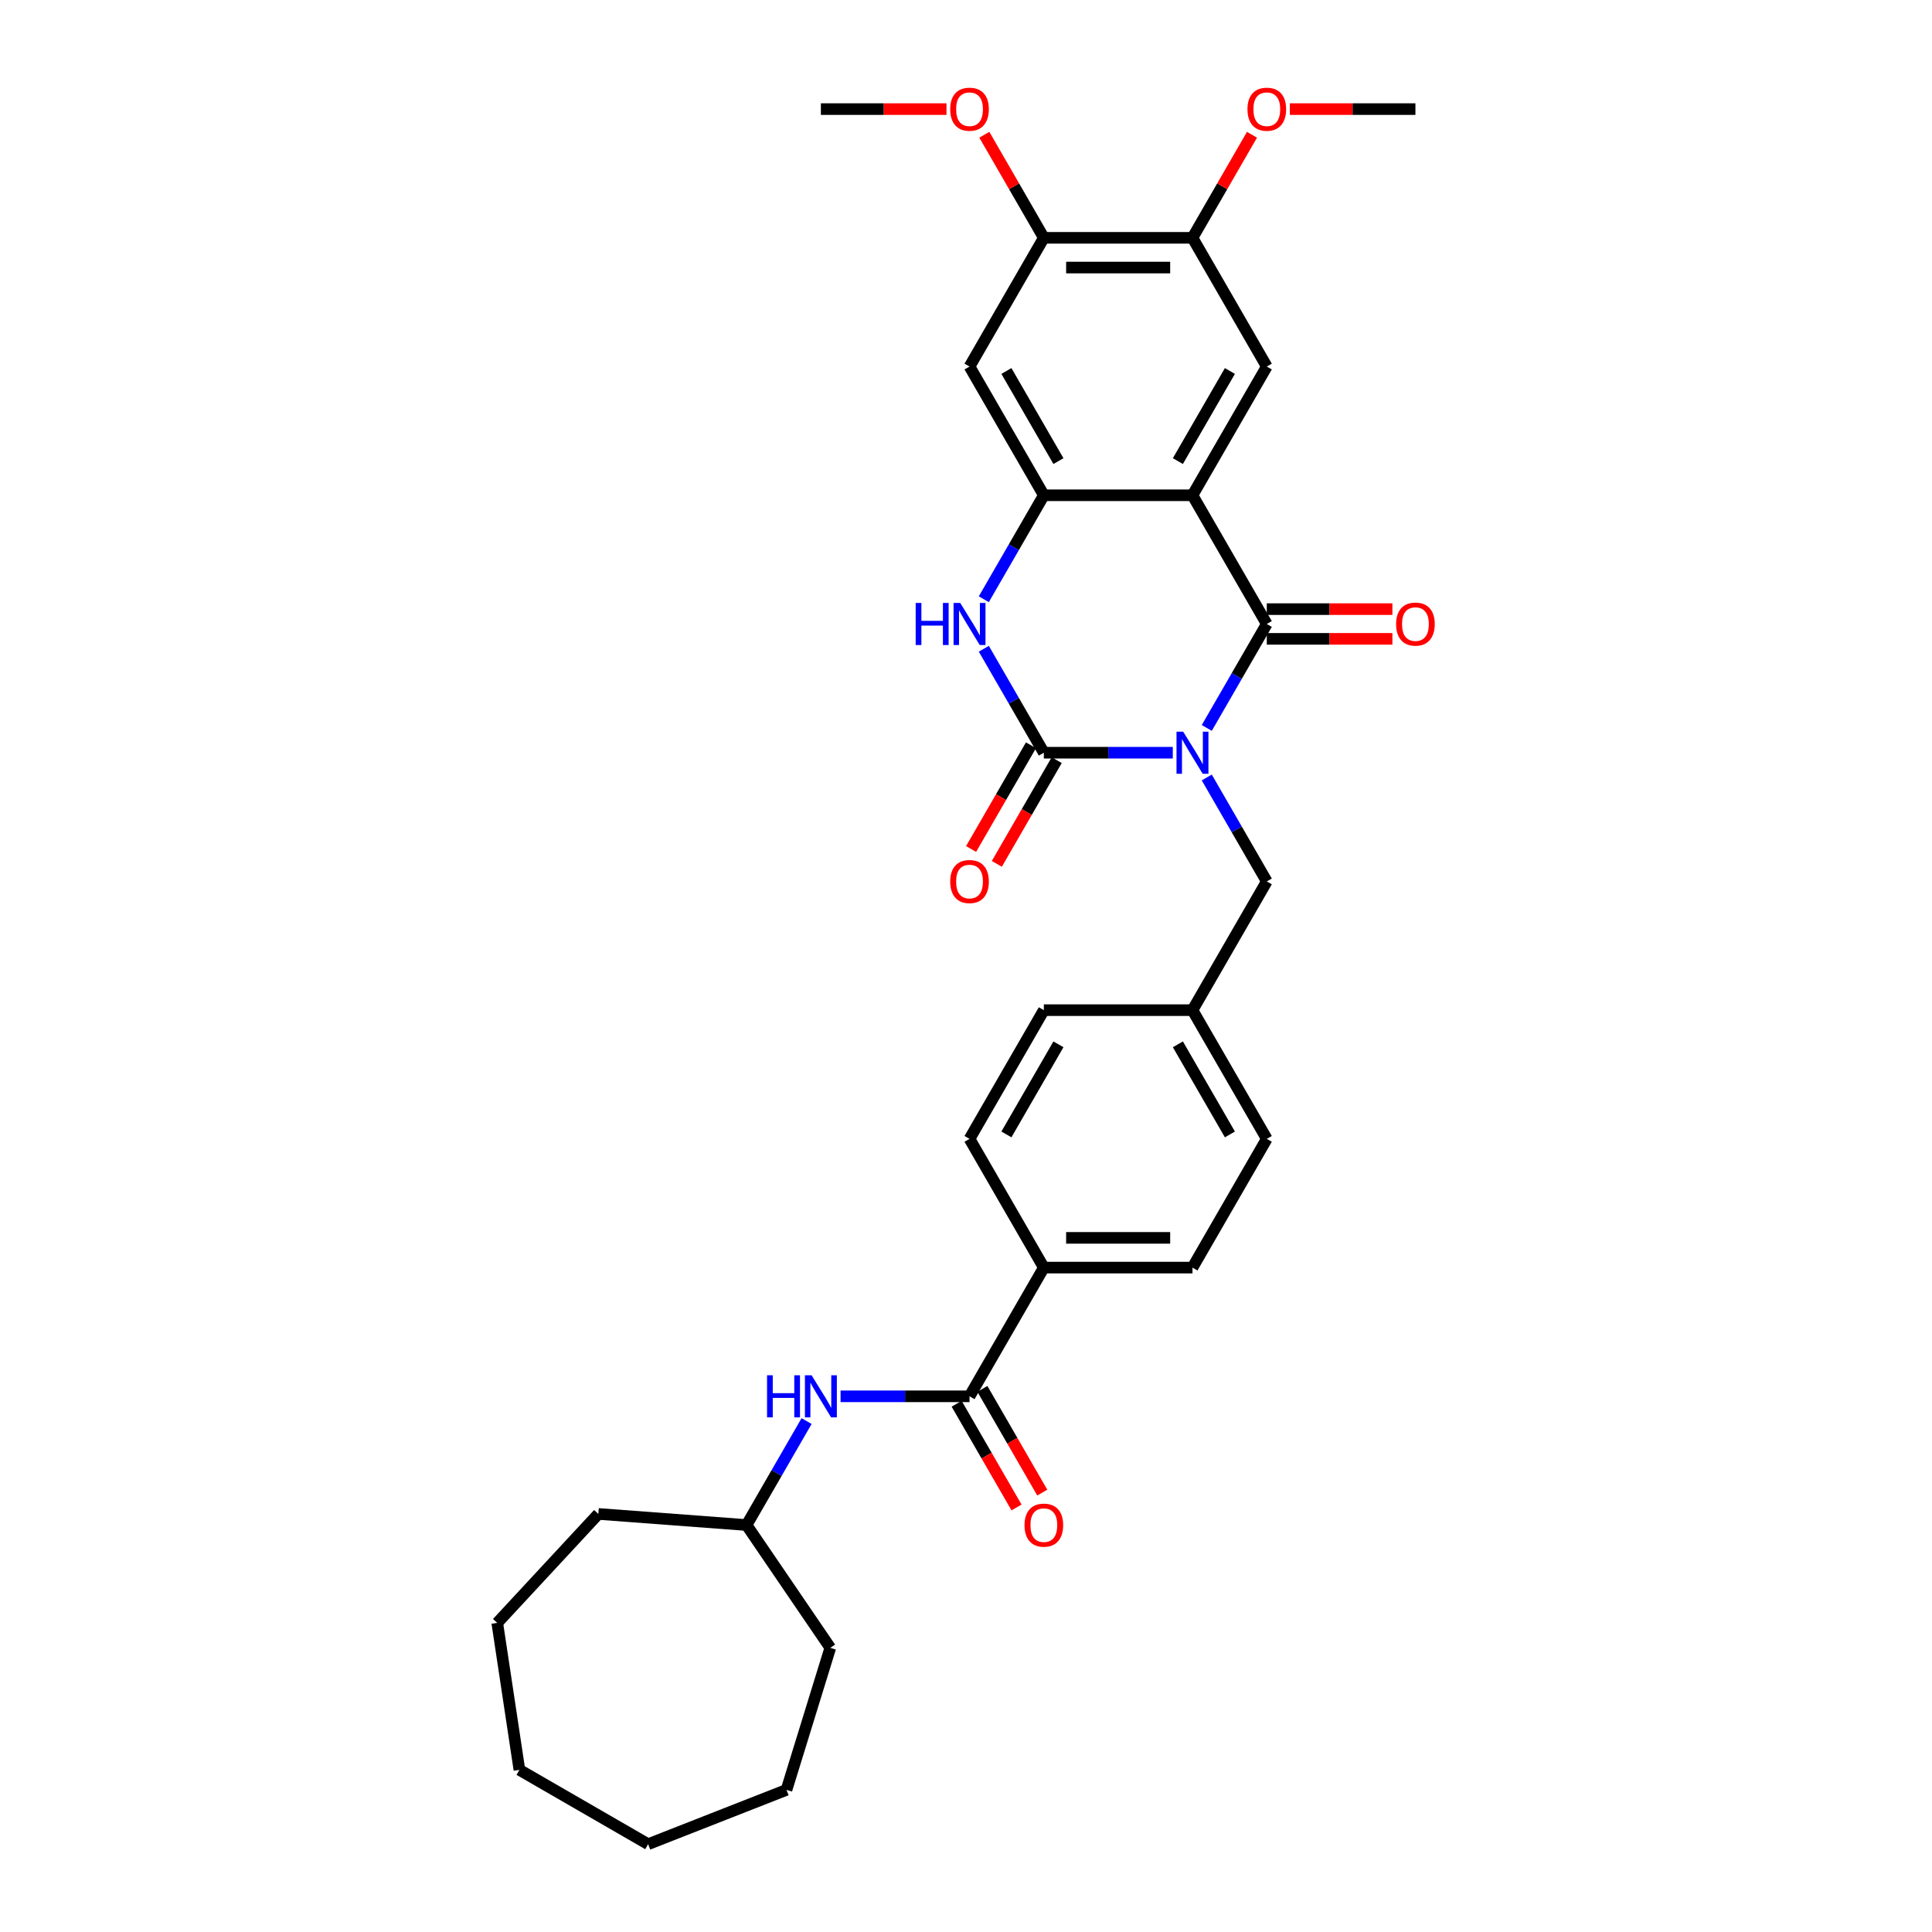 <?xml version='1.0' encoding='iso-8859-1'?>
<svg version='1.1' baseProfile='full'
              xmlns='http://www.w3.org/2000/svg'
                      xmlns:rdkit='http://www.rdkit.org/xml'
                      xmlns:xlink='http://www.w3.org/1999/xlink'
                  xml:space='preserve'
width='1000px' height='1000px' viewBox='0 0 1000 1000'>
<!-- END OF HEADER -->
<rect style='opacity:1.0;fill:#FFFFFF;stroke:none' width='1000' height='1000' x='0' y='0'> </rect>
<path class='bond-0' d='M 624.622,376.785 L 640.155,349.88' style='fill:none;fill-rule:evenodd;stroke:#0000FF;stroke-width:6px;stroke-linecap:butt;stroke-linejoin:miter;stroke-opacity:1' />
<path class='bond-0' d='M 640.155,349.88 L 655.689,322.976' style='fill:none;fill-rule:evenodd;stroke:#000000;stroke-width:6px;stroke-linecap:butt;stroke-linejoin:miter;stroke-opacity:1' />
<path class='bond-1' d='M 607.036,389.602 L 573.663,389.602' style='fill:none;fill-rule:evenodd;stroke:#0000FF;stroke-width:6px;stroke-linecap:butt;stroke-linejoin:miter;stroke-opacity:1' />
<path class='bond-1' d='M 573.663,389.602 L 540.289,389.602' style='fill:none;fill-rule:evenodd;stroke:#000000;stroke-width:6px;stroke-linecap:butt;stroke-linejoin:miter;stroke-opacity:1' />
<path class='bond-8' d='M 624.622,402.419 L 640.155,429.323' style='fill:none;fill-rule:evenodd;stroke:#0000FF;stroke-width:6px;stroke-linecap:butt;stroke-linejoin:miter;stroke-opacity:1' />
<path class='bond-8' d='M 640.155,429.323 L 655.689,456.228' style='fill:none;fill-rule:evenodd;stroke:#000000;stroke-width:6px;stroke-linecap:butt;stroke-linejoin:miter;stroke-opacity:1' />
<path class='bond-2' d='M 655.689,322.976 L 617.222,256.35' style='fill:none;fill-rule:evenodd;stroke:#000000;stroke-width:6px;stroke-linecap:butt;stroke-linejoin:miter;stroke-opacity:1' />
<path class='bond-13' d='M 655.689,330.669 L 688.193,330.669' style='fill:none;fill-rule:evenodd;stroke:#000000;stroke-width:6px;stroke-linecap:butt;stroke-linejoin:miter;stroke-opacity:1' />
<path class='bond-13' d='M 688.193,330.669 L 720.697,330.669' style='fill:none;fill-rule:evenodd;stroke:#FF0000;stroke-width:6px;stroke-linecap:butt;stroke-linejoin:miter;stroke-opacity:1' />
<path class='bond-13' d='M 655.689,315.282 L 688.193,315.282' style='fill:none;fill-rule:evenodd;stroke:#000000;stroke-width:6px;stroke-linecap:butt;stroke-linejoin:miter;stroke-opacity:1' />
<path class='bond-13' d='M 688.193,315.282 L 720.697,315.282' style='fill:none;fill-rule:evenodd;stroke:#FF0000;stroke-width:6px;stroke-linecap:butt;stroke-linejoin:miter;stroke-opacity:1' />
<path class='bond-4' d='M 540.289,389.602 L 524.756,362.697' style='fill:none;fill-rule:evenodd;stroke:#000000;stroke-width:6px;stroke-linecap:butt;stroke-linejoin:miter;stroke-opacity:1' />
<path class='bond-4' d='M 524.756,362.697 L 509.222,335.793' style='fill:none;fill-rule:evenodd;stroke:#0000FF;stroke-width:6px;stroke-linecap:butt;stroke-linejoin:miter;stroke-opacity:1' />
<path class='bond-12' d='M 533.626,385.755 L 518.129,412.598' style='fill:none;fill-rule:evenodd;stroke:#000000;stroke-width:6px;stroke-linecap:butt;stroke-linejoin:miter;stroke-opacity:1' />
<path class='bond-12' d='M 518.129,412.598 L 502.631,439.441' style='fill:none;fill-rule:evenodd;stroke:#FF0000;stroke-width:6px;stroke-linecap:butt;stroke-linejoin:miter;stroke-opacity:1' />
<path class='bond-12' d='M 546.952,393.448 L 531.454,420.291' style='fill:none;fill-rule:evenodd;stroke:#000000;stroke-width:6px;stroke-linecap:butt;stroke-linejoin:miter;stroke-opacity:1' />
<path class='bond-12' d='M 531.454,420.291 L 515.956,447.134' style='fill:none;fill-rule:evenodd;stroke:#FF0000;stroke-width:6px;stroke-linecap:butt;stroke-linejoin:miter;stroke-opacity:1' />
<path class='bond-5' d='M 617.222,256.35 L 655.689,189.724' style='fill:none;fill-rule:evenodd;stroke:#000000;stroke-width:6px;stroke-linecap:butt;stroke-linejoin:miter;stroke-opacity:1' />
<path class='bond-5' d='M 609.667,238.662 L 636.594,192.024' style='fill:none;fill-rule:evenodd;stroke:#000000;stroke-width:6px;stroke-linecap:butt;stroke-linejoin:miter;stroke-opacity:1' />
<path class='bond-32' d='M 617.222,256.35 L 540.289,256.35' style='fill:none;fill-rule:evenodd;stroke:#000000;stroke-width:6px;stroke-linecap:butt;stroke-linejoin:miter;stroke-opacity:1' />
<path class='bond-3' d='M 540.289,256.35 L 524.756,283.254' style='fill:none;fill-rule:evenodd;stroke:#000000;stroke-width:6px;stroke-linecap:butt;stroke-linejoin:miter;stroke-opacity:1' />
<path class='bond-3' d='M 524.756,283.254 L 509.222,310.159' style='fill:none;fill-rule:evenodd;stroke:#0000FF;stroke-width:6px;stroke-linecap:butt;stroke-linejoin:miter;stroke-opacity:1' />
<path class='bond-7' d='M 540.289,256.35 L 501.822,189.724' style='fill:none;fill-rule:evenodd;stroke:#000000;stroke-width:6px;stroke-linecap:butt;stroke-linejoin:miter;stroke-opacity:1' />
<path class='bond-7' d='M 547.844,238.662 L 520.918,192.024' style='fill:none;fill-rule:evenodd;stroke:#000000;stroke-width:6px;stroke-linecap:butt;stroke-linejoin:miter;stroke-opacity:1' />
<path class='bond-10' d='M 655.689,189.724 L 617.222,123.097' style='fill:none;fill-rule:evenodd;stroke:#000000;stroke-width:6px;stroke-linecap:butt;stroke-linejoin:miter;stroke-opacity:1' />
<path class='bond-6' d='M 501.822,722.732 L 540.289,656.106' style='fill:none;fill-rule:evenodd;stroke:#000000;stroke-width:6px;stroke-linecap:butt;stroke-linejoin:miter;stroke-opacity:1' />
<path class='bond-9' d='M 501.822,722.732 L 468.449,722.732' style='fill:none;fill-rule:evenodd;stroke:#000000;stroke-width:6px;stroke-linecap:butt;stroke-linejoin:miter;stroke-opacity:1' />
<path class='bond-9' d='M 468.449,722.732 L 435.075,722.732' style='fill:none;fill-rule:evenodd;stroke:#0000FF;stroke-width:6px;stroke-linecap:butt;stroke-linejoin:miter;stroke-opacity:1' />
<path class='bond-15' d='M 495.16,726.579 L 510.658,753.422' style='fill:none;fill-rule:evenodd;stroke:#000000;stroke-width:6px;stroke-linecap:butt;stroke-linejoin:miter;stroke-opacity:1' />
<path class='bond-15' d='M 510.658,753.422 L 526.155,780.265' style='fill:none;fill-rule:evenodd;stroke:#FF0000;stroke-width:6px;stroke-linecap:butt;stroke-linejoin:miter;stroke-opacity:1' />
<path class='bond-15' d='M 508.485,718.885 L 523.983,745.728' style='fill:none;fill-rule:evenodd;stroke:#000000;stroke-width:6px;stroke-linecap:butt;stroke-linejoin:miter;stroke-opacity:1' />
<path class='bond-15' d='M 523.983,745.728 L 539.481,772.571' style='fill:none;fill-rule:evenodd;stroke:#FF0000;stroke-width:6px;stroke-linecap:butt;stroke-linejoin:miter;stroke-opacity:1' />
<path class='bond-11' d='M 501.822,189.724 L 540.289,123.097' style='fill:none;fill-rule:evenodd;stroke:#000000;stroke-width:6px;stroke-linecap:butt;stroke-linejoin:miter;stroke-opacity:1' />
<path class='bond-18' d='M 655.689,456.228 L 617.222,522.854' style='fill:none;fill-rule:evenodd;stroke:#000000;stroke-width:6px;stroke-linecap:butt;stroke-linejoin:miter;stroke-opacity:1' />
<path class='bond-19' d='M 417.489,735.549 L 401.956,762.454' style='fill:none;fill-rule:evenodd;stroke:#0000FF;stroke-width:6px;stroke-linecap:butt;stroke-linejoin:miter;stroke-opacity:1' />
<path class='bond-19' d='M 401.956,762.454 L 386.423,789.358' style='fill:none;fill-rule:evenodd;stroke:#000000;stroke-width:6px;stroke-linecap:butt;stroke-linejoin:miter;stroke-opacity:1' />
<path class='bond-20' d='M 617.222,123.097 L 632.622,96.424' style='fill:none;fill-rule:evenodd;stroke:#000000;stroke-width:6px;stroke-linecap:butt;stroke-linejoin:miter;stroke-opacity:1' />
<path class='bond-20' d='M 632.622,96.424 L 648.022,69.75' style='fill:none;fill-rule:evenodd;stroke:#FF0000;stroke-width:6px;stroke-linecap:butt;stroke-linejoin:miter;stroke-opacity:1' />
<path class='bond-34' d='M 617.222,123.097 L 540.289,123.097' style='fill:none;fill-rule:evenodd;stroke:#000000;stroke-width:6px;stroke-linecap:butt;stroke-linejoin:miter;stroke-opacity:1' />
<path class='bond-34' d='M 605.682,138.484 L 551.829,138.484' style='fill:none;fill-rule:evenodd;stroke:#000000;stroke-width:6px;stroke-linecap:butt;stroke-linejoin:miter;stroke-opacity:1' />
<path class='bond-21' d='M 540.289,123.097 L 524.889,96.424' style='fill:none;fill-rule:evenodd;stroke:#000000;stroke-width:6px;stroke-linecap:butt;stroke-linejoin:miter;stroke-opacity:1' />
<path class='bond-21' d='M 524.889,96.424 L 509.489,69.75' style='fill:none;fill-rule:evenodd;stroke:#FF0000;stroke-width:6px;stroke-linecap:butt;stroke-linejoin:miter;stroke-opacity:1' />
<path class='bond-14' d='M 540.289,656.106 L 617.222,656.106' style='fill:none;fill-rule:evenodd;stroke:#000000;stroke-width:6px;stroke-linecap:butt;stroke-linejoin:miter;stroke-opacity:1' />
<path class='bond-14' d='M 551.829,640.719 L 605.682,640.719' style='fill:none;fill-rule:evenodd;stroke:#000000;stroke-width:6px;stroke-linecap:butt;stroke-linejoin:miter;stroke-opacity:1' />
<path class='bond-33' d='M 540.289,656.106 L 501.822,589.48' style='fill:none;fill-rule:evenodd;stroke:#000000;stroke-width:6px;stroke-linecap:butt;stroke-linejoin:miter;stroke-opacity:1' />
<path class='bond-16' d='M 617.222,656.106 L 655.689,589.48' style='fill:none;fill-rule:evenodd;stroke:#000000;stroke-width:6px;stroke-linecap:butt;stroke-linejoin:miter;stroke-opacity:1' />
<path class='bond-17' d='M 501.822,589.48 L 540.289,522.854' style='fill:none;fill-rule:evenodd;stroke:#000000;stroke-width:6px;stroke-linecap:butt;stroke-linejoin:miter;stroke-opacity:1' />
<path class='bond-17' d='M 520.918,587.179 L 547.844,540.541' style='fill:none;fill-rule:evenodd;stroke:#000000;stroke-width:6px;stroke-linecap:butt;stroke-linejoin:miter;stroke-opacity:1' />
<path class='bond-22' d='M 617.222,522.854 L 540.289,522.854' style='fill:none;fill-rule:evenodd;stroke:#000000;stroke-width:6px;stroke-linecap:butt;stroke-linejoin:miter;stroke-opacity:1' />
<path class='bond-23' d='M 617.222,522.854 L 655.689,589.48' style='fill:none;fill-rule:evenodd;stroke:#000000;stroke-width:6px;stroke-linecap:butt;stroke-linejoin:miter;stroke-opacity:1' />
<path class='bond-23' d='M 609.667,540.541 L 636.594,587.179' style='fill:none;fill-rule:evenodd;stroke:#000000;stroke-width:6px;stroke-linecap:butt;stroke-linejoin:miter;stroke-opacity:1' />
<path class='bond-26' d='M 386.423,789.358 L 429.761,852.923' style='fill:none;fill-rule:evenodd;stroke:#000000;stroke-width:6px;stroke-linecap:butt;stroke-linejoin:miter;stroke-opacity:1' />
<path class='bond-27' d='M 386.423,789.358 L 309.705,783.609' style='fill:none;fill-rule:evenodd;stroke:#000000;stroke-width:6px;stroke-linecap:butt;stroke-linejoin:miter;stroke-opacity:1' />
<path class='bond-25' d='M 667.613,56.471 L 700.118,56.471' style='fill:none;fill-rule:evenodd;stroke:#FF0000;stroke-width:6px;stroke-linecap:butt;stroke-linejoin:miter;stroke-opacity:1' />
<path class='bond-25' d='M 700.118,56.471 L 732.622,56.471' style='fill:none;fill-rule:evenodd;stroke:#000000;stroke-width:6px;stroke-linecap:butt;stroke-linejoin:miter;stroke-opacity:1' />
<path class='bond-24' d='M 489.898,56.471 L 457.394,56.471' style='fill:none;fill-rule:evenodd;stroke:#FF0000;stroke-width:6px;stroke-linecap:butt;stroke-linejoin:miter;stroke-opacity:1' />
<path class='bond-24' d='M 457.394,56.471 L 424.889,56.471' style='fill:none;fill-rule:evenodd;stroke:#000000;stroke-width:6px;stroke-linecap:butt;stroke-linejoin:miter;stroke-opacity:1' />
<path class='bond-28' d='M 429.761,852.923 L 407.084,926.439' style='fill:none;fill-rule:evenodd;stroke:#000000;stroke-width:6px;stroke-linecap:butt;stroke-linejoin:miter;stroke-opacity:1' />
<path class='bond-29' d='M 309.705,783.609 L 257.377,840.005' style='fill:none;fill-rule:evenodd;stroke:#000000;stroke-width:6px;stroke-linecap:butt;stroke-linejoin:miter;stroke-opacity:1' />
<path class='bond-30' d='M 407.084,926.439 L 335.469,954.545' style='fill:none;fill-rule:evenodd;stroke:#000000;stroke-width:6px;stroke-linecap:butt;stroke-linejoin:miter;stroke-opacity:1' />
<path class='bond-31' d='M 257.377,840.005 L 268.843,916.079' style='fill:none;fill-rule:evenodd;stroke:#000000;stroke-width:6px;stroke-linecap:butt;stroke-linejoin:miter;stroke-opacity:1' />
<path class='bond-35' d='M 335.469,954.545 L 268.843,916.079' style='fill:none;fill-rule:evenodd;stroke:#000000;stroke-width:6px;stroke-linecap:butt;stroke-linejoin:miter;stroke-opacity:1' />
<path  class='atom-0' d='M 612.406 378.708
L 619.546 390.248
Q 620.253 391.387, 621.392 393.448
Q 622.531 395.51, 622.592 395.633
L 622.592 378.708
L 625.485 378.708
L 625.485 400.495
L 622.5 400.495
L 614.837 387.878
Q 613.945 386.401, 612.991 384.709
Q 612.068 383.016, 611.791 382.493
L 611.791 400.495
L 608.96 400.495
L 608.96 378.708
L 612.406 378.708
' fill='#0000FF'/>
<path  class='atom-5' d='M 473.957 312.082
L 476.911 312.082
L 476.911 321.345
L 488.051 321.345
L 488.051 312.082
L 491.006 312.082
L 491.006 333.869
L 488.051 333.869
L 488.051 323.807
L 476.911 323.807
L 476.911 333.869
L 473.957 333.869
L 473.957 312.082
' fill='#0000FF'/>
<path  class='atom-5' d='M 497.006 312.082
L 504.146 323.622
Q 504.854 324.761, 505.992 326.822
Q 507.131 328.884, 507.192 329.007
L 507.192 312.082
L 510.085 312.082
L 510.085 333.869
L 507.1 333.869
L 499.437 321.252
Q 498.545 319.775, 497.591 318.083
Q 496.668 316.39, 496.391 315.867
L 496.391 333.869
L 493.56 333.869
L 493.56 312.082
L 497.006 312.082
' fill='#0000FF'/>
<path  class='atom-10' d='M 397.024 711.838
L 399.978 711.838
L 399.978 721.101
L 411.118 721.101
L 411.118 711.838
L 414.072 711.838
L 414.072 733.626
L 411.118 733.626
L 411.118 723.563
L 399.978 723.563
L 399.978 733.626
L 397.024 733.626
L 397.024 711.838
' fill='#0000FF'/>
<path  class='atom-10' d='M 420.073 711.838
L 427.213 723.378
Q 427.92 724.517, 429.059 726.579
Q 430.198 728.641, 430.259 728.764
L 430.259 711.838
L 433.152 711.838
L 433.152 733.626
L 430.167 733.626
L 422.504 721.009
Q 421.612 719.532, 420.658 717.839
Q 419.735 716.147, 419.458 715.624
L 419.458 733.626
L 416.627 733.626
L 416.627 711.838
L 420.073 711.838
' fill='#0000FF'/>
<path  class='atom-13' d='M 491.821 456.289
Q 491.821 451.058, 494.406 448.134
Q 496.991 445.211, 501.822 445.211
Q 506.654 445.211, 509.239 448.134
Q 511.824 451.058, 511.824 456.289
Q 511.824 461.582, 509.208 464.598
Q 506.592 467.583, 501.822 467.583
Q 497.022 467.583, 494.406 464.598
Q 491.821 461.613, 491.821 456.289
M 501.822 465.121
Q 505.146 465.121, 506.931 462.906
Q 508.746 460.659, 508.746 456.289
Q 508.746 452.012, 506.931 449.858
Q 505.146 447.673, 501.822 447.673
Q 498.499 447.673, 496.683 449.827
Q 494.898 451.981, 494.898 456.289
Q 494.898 460.69, 496.683 462.906
Q 498.499 465.121, 501.822 465.121
' fill='#FF0000'/>
<path  class='atom-14' d='M 722.621 323.037
Q 722.621 317.806, 725.206 314.882
Q 727.791 311.959, 732.622 311.959
Q 737.453 311.959, 740.038 314.882
Q 742.623 317.806, 742.623 323.037
Q 742.623 328.33, 740.007 331.346
Q 737.392 334.331, 732.622 334.331
Q 727.821 334.331, 725.206 331.346
Q 722.621 328.361, 722.621 323.037
M 732.622 331.869
Q 735.945 331.869, 737.73 329.653
Q 739.546 327.407, 739.546 323.037
Q 739.546 318.76, 737.73 316.606
Q 735.945 314.421, 732.622 314.421
Q 729.298 314.421, 727.483 316.575
Q 725.698 318.729, 725.698 323.037
Q 725.698 327.438, 727.483 329.653
Q 729.298 331.869, 732.622 331.869
' fill='#FF0000'/>
<path  class='atom-16' d='M 530.288 789.42
Q 530.288 784.188, 532.873 781.265
Q 535.458 778.341, 540.289 778.341
Q 545.12 778.341, 547.705 781.265
Q 550.29 784.188, 550.29 789.42
Q 550.29 794.713, 547.675 797.729
Q 545.059 800.714, 540.289 800.714
Q 535.488 800.714, 532.873 797.729
Q 530.288 794.744, 530.288 789.42
M 540.289 798.252
Q 543.613 798.252, 545.397 796.036
Q 547.213 793.79, 547.213 789.42
Q 547.213 785.142, 545.397 782.988
Q 543.613 780.803, 540.289 780.803
Q 536.965 780.803, 535.15 782.957
Q 533.365 785.111, 533.365 789.42
Q 533.365 793.82, 535.15 796.036
Q 536.965 798.252, 540.289 798.252
' fill='#FF0000'/>
<path  class='atom-21' d='M 645.687 56.533
Q 645.687 51.301, 648.272 48.378
Q 650.857 45.455, 655.689 45.455
Q 660.52 45.455, 663.105 48.378
Q 665.69 51.301, 665.69 56.533
Q 665.69 61.826, 663.074 64.842
Q 660.459 67.827, 655.689 67.827
Q 650.888 67.827, 648.272 64.842
Q 645.687 61.857, 645.687 56.533
M 655.689 65.365
Q 659.012 65.365, 660.797 63.149
Q 662.613 60.903, 662.613 56.533
Q 662.613 52.255, 660.797 50.101
Q 659.012 47.916, 655.689 47.916
Q 652.365 47.916, 650.55 50.071
Q 648.765 52.225, 648.765 56.533
Q 648.765 60.934, 650.55 63.149
Q 652.365 65.365, 655.689 65.365
' fill='#FF0000'/>
<path  class='atom-22' d='M 491.821 56.533
Q 491.821 51.301, 494.406 48.378
Q 496.991 45.455, 501.822 45.455
Q 506.654 45.455, 509.239 48.378
Q 511.824 51.301, 511.824 56.533
Q 511.824 61.826, 509.208 64.842
Q 506.592 67.827, 501.822 67.827
Q 497.022 67.827, 494.406 64.842
Q 491.821 61.857, 491.821 56.533
M 501.822 65.365
Q 505.146 65.365, 506.931 63.149
Q 508.746 60.903, 508.746 56.533
Q 508.746 52.255, 506.931 50.101
Q 505.146 47.916, 501.822 47.916
Q 498.499 47.916, 496.683 50.071
Q 494.898 52.225, 494.898 56.533
Q 494.898 60.934, 496.683 63.149
Q 498.499 65.365, 501.822 65.365
' fill='#FF0000'/>
</svg>
